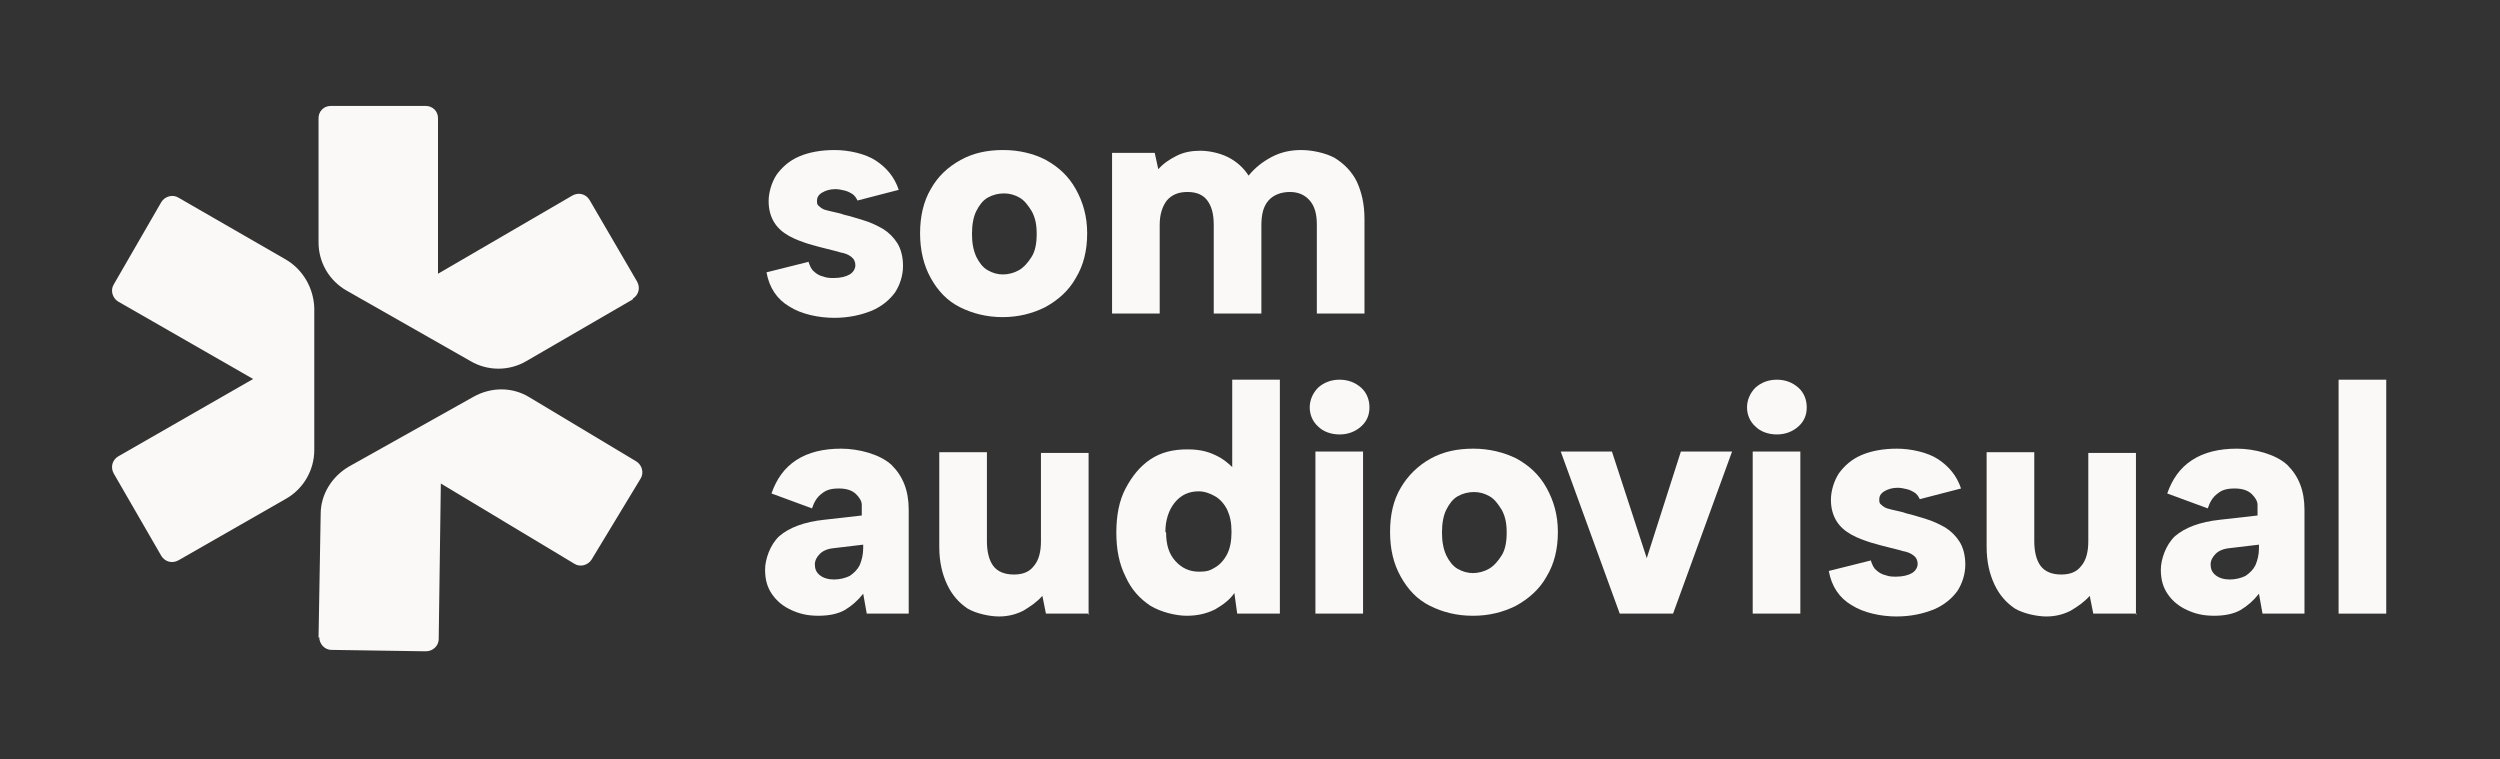 <?xml version="1.0" encoding="UTF-8"?>
<svg xmlns="http://www.w3.org/2000/svg" version="1.1" viewBox="0 0 351.6 106.8">
  <rect x="0" y="0" width="351.6" height="106.8" fill="#333333" stroke="none"/>
  <defs>
    <style>
      .cls-1 {
        fill: #faf9f7;
      }
    </style>
  </defs>
  <!-- Generator: Adobe Illustrator 28.6.0, SVG Export Plug-In . SVG Version: 1.2.0 Build 709)  -->
  <g>
    <g id="Capa_1">
      <g>
        <g>
          <path class="cls-1" d="M113.7,36.8c.2.6.4,1.1.8,1.4.3.3.8.6,1.3.7.5.2,1,.2,1.5.2.9,0,1.7-.2,2.2-.5.5-.3.8-.8.8-1.3s-.2-.9-.6-1.2c-.4-.3-.9-.5-1.5-.6-.6-.2-1.2-.3-1.9-.5-.8-.2-1.6-.4-2.6-.7-.9-.3-1.8-.6-2.7-1.1-.9-.5-1.6-1.1-2.1-1.9-.5-.8-.8-1.8-.8-3s.4-2.6,1.1-3.7c.8-1.1,1.8-2,3.2-2.6,1.4-.6,3.1-.9,5-.9s4.3.5,5.8,1.5c1.5,1,2.6,2.3,3.2,4.1l-5.8,1.5c-.2-.4-.4-.7-.7-.9-.3-.2-.7-.4-1.1-.5-.4-.1-.9-.2-1.3-.2-.8,0-1.4.2-1.9.5-.5.3-.7.7-.7,1.1s0,.6.3.8c.2.2.5.4.8.5.3.1.8.2,1.2.3s1,.2,1.5.4c.9.2,1.8.5,2.8.8,1,.3,1.8.7,2.7,1.2.8.5,1.5,1.2,2,2,.5.8.8,1.9.8,3.2,0,1.3-.4,2.6-1.1,3.7-.8,1.1-1.9,2-3.3,2.6-1.5.6-3.2,1-5.3,1s-4.6-.5-6.3-1.6c-1.7-1-2.8-2.6-3.2-4.8l6-1.5Z"/>
          <path class="cls-1" d="M141,38.6c.8,0,1.6-.2,2.3-.6.7-.4,1.3-1.1,1.8-1.9.5-.8.7-1.9.7-3.2s-.2-2.3-.7-3.2c-.5-.8-1-1.5-1.7-1.9-.7-.4-1.4-.6-2.2-.6s-1.6.2-2.3.6c-.7.4-1.2,1.1-1.6,1.9-.4.8-.6,1.9-.6,3.2s.2,2.3.6,3.2c.4.8.9,1.5,1.6,1.9.7.4,1.4.6,2.2.6M141,44.6c-2.2,0-4.2-.5-6-1.4-1.8-.9-3.1-2.3-4.1-4.1-1-1.8-1.5-3.9-1.5-6.3s.5-4.5,1.5-6.2c1-1.8,2.4-3.1,4.2-4.1,1.8-1,3.8-1.4,6-1.4s4.3.5,6,1.4c1.8,1,3.2,2.3,4.2,4.1,1,1.8,1.6,3.8,1.6,6.2s-.5,4.5-1.6,6.3c-1,1.8-2.5,3.1-4.3,4.1-1.8.9-3.8,1.4-6,1.4"/>
          <path class="cls-1" d="M156.4,21.5h6l.5,2.3c.7-.8,1.6-1.4,2.6-1.9s2.1-.7,3.3-.7,2.7.3,3.9.9c1.2.6,2.2,1.5,2.9,2.6.9-1.1,1.9-1.9,3.2-2.6,1.3-.7,2.7-1,4.2-1s3.4.4,4.7,1.1c1.3.8,2.4,1.9,3.1,3.3.7,1.5,1.1,3.2,1.1,5.3v13.3h-6.7v-12.5c0-1.5-.3-2.6-1-3.4-.7-.8-1.6-1.2-2.8-1.2s-2.3.4-3,1.2c-.7.8-1,1.9-1,3.5v12.4h-6.7v-12.5c0-1.5-.3-2.6-.9-3.4-.6-.8-1.5-1.2-2.8-1.2s-2.2.4-2.9,1.2c-.6.8-1,1.9-1,3.4v12.5h-6.7v-22.8Z"/>
          <path class="cls-1" d="M121.4,76.6l-4.2.5c-.9.1-1.5.4-1.9.8-.4.4-.7.9-.7,1.5s.2,1.1.7,1.5c.5.4,1.2.6,2,.6s1.6-.2,2.2-.5c.6-.4,1.1-.9,1.4-1.5.3-.7.5-1.5.5-2.4v-.4ZM121.9,86.3l-.5-2.8c-.8,1-1.6,1.7-2.6,2.3-.9.5-2.1.8-3.7.8s-2.7-.3-3.8-.8c-1.1-.5-2-1.2-2.7-2.2-.7-1-1-2.1-1-3.5s.7-3.5,2-4.7c1.4-1.2,3.5-2,6.3-2.3l5.3-.6v-1.5c0-.5-.3-1-.8-1.5-.5-.5-1.3-.8-2.4-.8s-1.8.2-2.4.7c-.7.5-1.1,1.2-1.4,2.1l-5.7-2.1c.7-2,1.8-3.6,3.5-4.7,1.7-1.1,3.8-1.6,6.3-1.6s5.5.8,7.1,2.3c1.6,1.6,2.4,3.6,2.4,6.3v14.6h-6.2Z"/>
          <path class="cls-1" d="M153.2,86.3h-6.1l-.5-2.5c-.8.9-1.7,1.5-2.7,2.1-1,.5-2.1.8-3.4.8s-3.2-.4-4.4-1.1c-1.2-.8-2.2-1.9-2.9-3.4-.7-1.5-1.1-3.2-1.1-5.3v-13.3h6.7v12.5c0,1.5.3,2.7.9,3.5.6.8,1.6,1.2,2.9,1.2s2.2-.4,2.8-1.2c.7-.8,1-2,1-3.5v-12.4h6.7v22.8Z"/>
          <path class="cls-1" d="M164,74.9c0,1.7.4,3,1.3,4,.9,1,2,1.5,3.3,1.5s1.6-.2,2.3-.6c.7-.4,1.3-1.1,1.7-1.9.4-.8.6-1.8.6-3.1s-.2-2.2-.6-3.1c-.4-.8-1-1.5-1.7-1.9-.7-.4-1.5-.7-2.3-.7-1.4,0-2.5.5-3.4,1.6-.8,1-1.3,2.4-1.3,4.1M174.2,67h-.9s0-13.6,0-13.6h6.7v32.9h-6l-.4-2.9c-.6.9-1.5,1.6-2.7,2.3-1.2.6-2.5.9-4,.9s-3.6-.5-5.1-1.4c-1.5-1-2.7-2.3-3.5-4.1-.9-1.8-1.3-3.8-1.3-6.2s.4-4.5,1.3-6.2c.9-1.7,2-3.1,3.5-4.1,1.5-1,3.2-1.4,5.2-1.4s3.2.4,4.5,1.1c1.2.7,2.2,1.7,2.9,2.7"/>
          <path class="cls-1" d="M185,63.5h6.7v22.8h-6.7v-22.8ZM188.4,61.1c-1.2,0-2.3-.4-3-1.1-.8-.7-1.2-1.7-1.2-2.7s.4-2,1.2-2.8c.8-.7,1.8-1.1,3-1.1s2.2.4,3,1.1c.8.7,1.2,1.7,1.2,2.8s-.4,2-1.2,2.7c-.8.7-1.8,1.1-3,1.1"/>
          <path class="cls-1" d="M207.1,80.6c.8,0,1.6-.2,2.3-.6.7-.4,1.3-1.1,1.8-1.9.5-.8.7-1.9.7-3.2s-.2-2.3-.7-3.2c-.5-.8-1-1.5-1.7-1.9-.7-.4-1.4-.6-2.2-.6s-1.6.2-2.3.6c-.7.4-1.2,1.1-1.6,1.9-.4.8-.6,1.9-.6,3.2s.2,2.3.6,3.2c.4.8.9,1.5,1.6,1.9.7.4,1.4.6,2.2.6M207.1,86.6c-2.2,0-4.2-.5-6-1.4-1.8-.9-3.1-2.3-4.1-4.1-1-1.8-1.5-3.8-1.5-6.3s.5-4.5,1.5-6.2c1-1.7,2.4-3.1,4.2-4.1,1.8-1,3.8-1.4,6-1.4s4.3.5,6.1,1.4c1.8,1,3.2,2.3,4.2,4.1,1,1.8,1.6,3.8,1.6,6.2s-.5,4.5-1.6,6.3c-1,1.8-2.5,3.1-4.3,4.1-1.8.9-3.8,1.4-6,1.4"/>
        </g>
        <polygon class="cls-1" points="226.7 63.5 231.6 78.5 236.4 63.5 243.6 63.5 235.3 86.3 227.8 86.3 219.5 63.5 226.7 63.5"/>
        <g>
          <path class="cls-1" d="M246.5,63.5h6.7v22.8h-6.7v-22.8ZM249.9,61.1c-1.2,0-2.3-.4-3-1.1-.8-.7-1.2-1.7-1.2-2.7s.4-2,1.2-2.8c.8-.7,1.8-1.1,3-1.1s2.2.4,3,1.1c.8.7,1.2,1.7,1.2,2.8s-.4,2-1.2,2.7c-.8.7-1.8,1.1-3,1.1"/>
          <path class="cls-1" d="M263.1,78.8c.2.6.4,1.1.8,1.4.3.3.8.6,1.3.7.5.2,1,.2,1.5.2.9,0,1.7-.2,2.2-.5.5-.3.8-.8.8-1.3s-.2-.9-.6-1.2c-.4-.3-.9-.5-1.5-.6-.6-.2-1.2-.3-1.9-.5-.8-.2-1.6-.4-2.6-.7-.9-.3-1.8-.6-2.7-1.1-.9-.5-1.6-1.1-2.1-1.9-.5-.8-.8-1.8-.8-3s.4-2.6,1.1-3.7c.8-1.1,1.8-2,3.2-2.6,1.4-.6,3.1-.9,5-.9s4.3.5,5.8,1.5c1.5,1,2.6,2.3,3.2,4.1l-5.8,1.5c-.2-.4-.4-.7-.7-.9-.3-.2-.7-.4-1.1-.5-.4-.1-.9-.2-1.3-.2-.8,0-1.4.2-1.9.5-.5.3-.7.7-.7,1.1s0,.6.3.8c.2.2.5.4.8.5.3.1.8.2,1.2.3s1,.2,1.5.4c.9.2,1.8.5,2.8.8s1.8.7,2.7,1.2c.8.5,1.5,1.2,2,2,.5.8.8,1.9.8,3.2,0,1.3-.4,2.6-1.1,3.7-.8,1.1-1.9,2-3.3,2.6-1.5.6-3.2,1-5.3,1s-4.6-.5-6.3-1.6c-1.7-1-2.8-2.6-3.2-4.8l6-1.5Z"/>
          <path class="cls-1" d="M300.5,86.3h-6.1l-.5-2.5c-.8.9-1.7,1.5-2.7,2.1-1,.5-2.1.8-3.4.8s-3.2-.4-4.4-1.1c-1.2-.8-2.2-1.9-2.9-3.4-.7-1.5-1.1-3.2-1.1-5.3v-13.3h6.7v12.5c0,1.5.3,2.7.9,3.5.6.8,1.6,1.2,2.9,1.2s2.2-.4,2.8-1.2c.7-.8,1-2,1-3.5v-12.4h6.7v22.8Z"/>
          <path class="cls-1" d="M317.7,76.6l-4.2.5c-.9.1-1.5.4-1.9.8-.4.4-.7.9-.7,1.5s.2,1.1.7,1.5c.5.4,1.2.6,2,.6s1.6-.2,2.2-.5c.6-.4,1.1-.9,1.4-1.5.3-.7.5-1.5.5-2.4v-.4ZM318.2,86.3l-.5-2.8c-.8,1-1.6,1.7-2.6,2.3-.9.5-2.1.8-3.7.8s-2.7-.3-3.8-.8c-1.1-.5-2-1.2-2.7-2.2-.7-1-1-2.1-1-3.5s.7-3.5,2-4.7c1.4-1.2,3.5-2,6.3-2.3l5.3-.6v-1.5c0-.5-.3-1-.8-1.5-.5-.5-1.3-.8-2.4-.8s-1.8.2-2.4.7c-.7.5-1.1,1.2-1.4,2.1l-5.7-2.1c.7-2,1.8-3.6,3.5-4.7,1.7-1.1,3.8-1.6,6.3-1.6s5.5.8,7.1,2.3c1.6,1.6,2.4,3.6,2.4,6.3v14.6h-6.2Z"/>
        </g>
        <rect class="cls-1" x="328.9" y="53.4" width="6.7" height="32.9"/>
        <g>
          <path class="cls-1" d="M89,42c.8-.5,1.1-1.5.6-2.4l-6.7-11.5c-.5-.8-1.5-1.1-2.4-.6l-18.9,11v-21.9c0-1-.8-1.7-1.7-1.7h-13.4c-1,0-1.7.8-1.7,1.7v17.5c0,2.8,1.5,5.4,4,6.8l17.4,9.9c2.4,1.4,5.4,1.4,7.8,0l15-8.7Z"/>
          <path class="cls-1" d="M44.9,89.6c0,1,.8,1.8,1.7,1.8l13.3.2c1,0,1.8-.8,1.8-1.7l.3-21.9,18.8,11.3c.8.5,1.9.2,2.4-.6l6.9-11.4c.5-.8.2-1.9-.6-2.4l-15-9c-2.4-1.5-5.4-1.5-7.9-.1l-17.5,9.8c-2.4,1.4-4,3.9-4,6.7l-.3,17.4Z"/>
          <path class="cls-1" d="M25.1,27.8c-.8-.5-1.9-.2-2.4.6l-6.7,11.6c-.5.8-.2,1.9.6,2.4l19,10.9-19,10.9c-.8.5-1.1,1.5-.6,2.4l6.7,11.6c.5.8,1.5,1.1,2.4.6l15.2-8.7c2.4-1.4,3.9-4,3.9-6.8v-20c-.1-2.8-1.6-5.4-4-6.8l-15.1-8.7Z"/>
        </g>
      </g>
    </g>
  </g>
</svg>